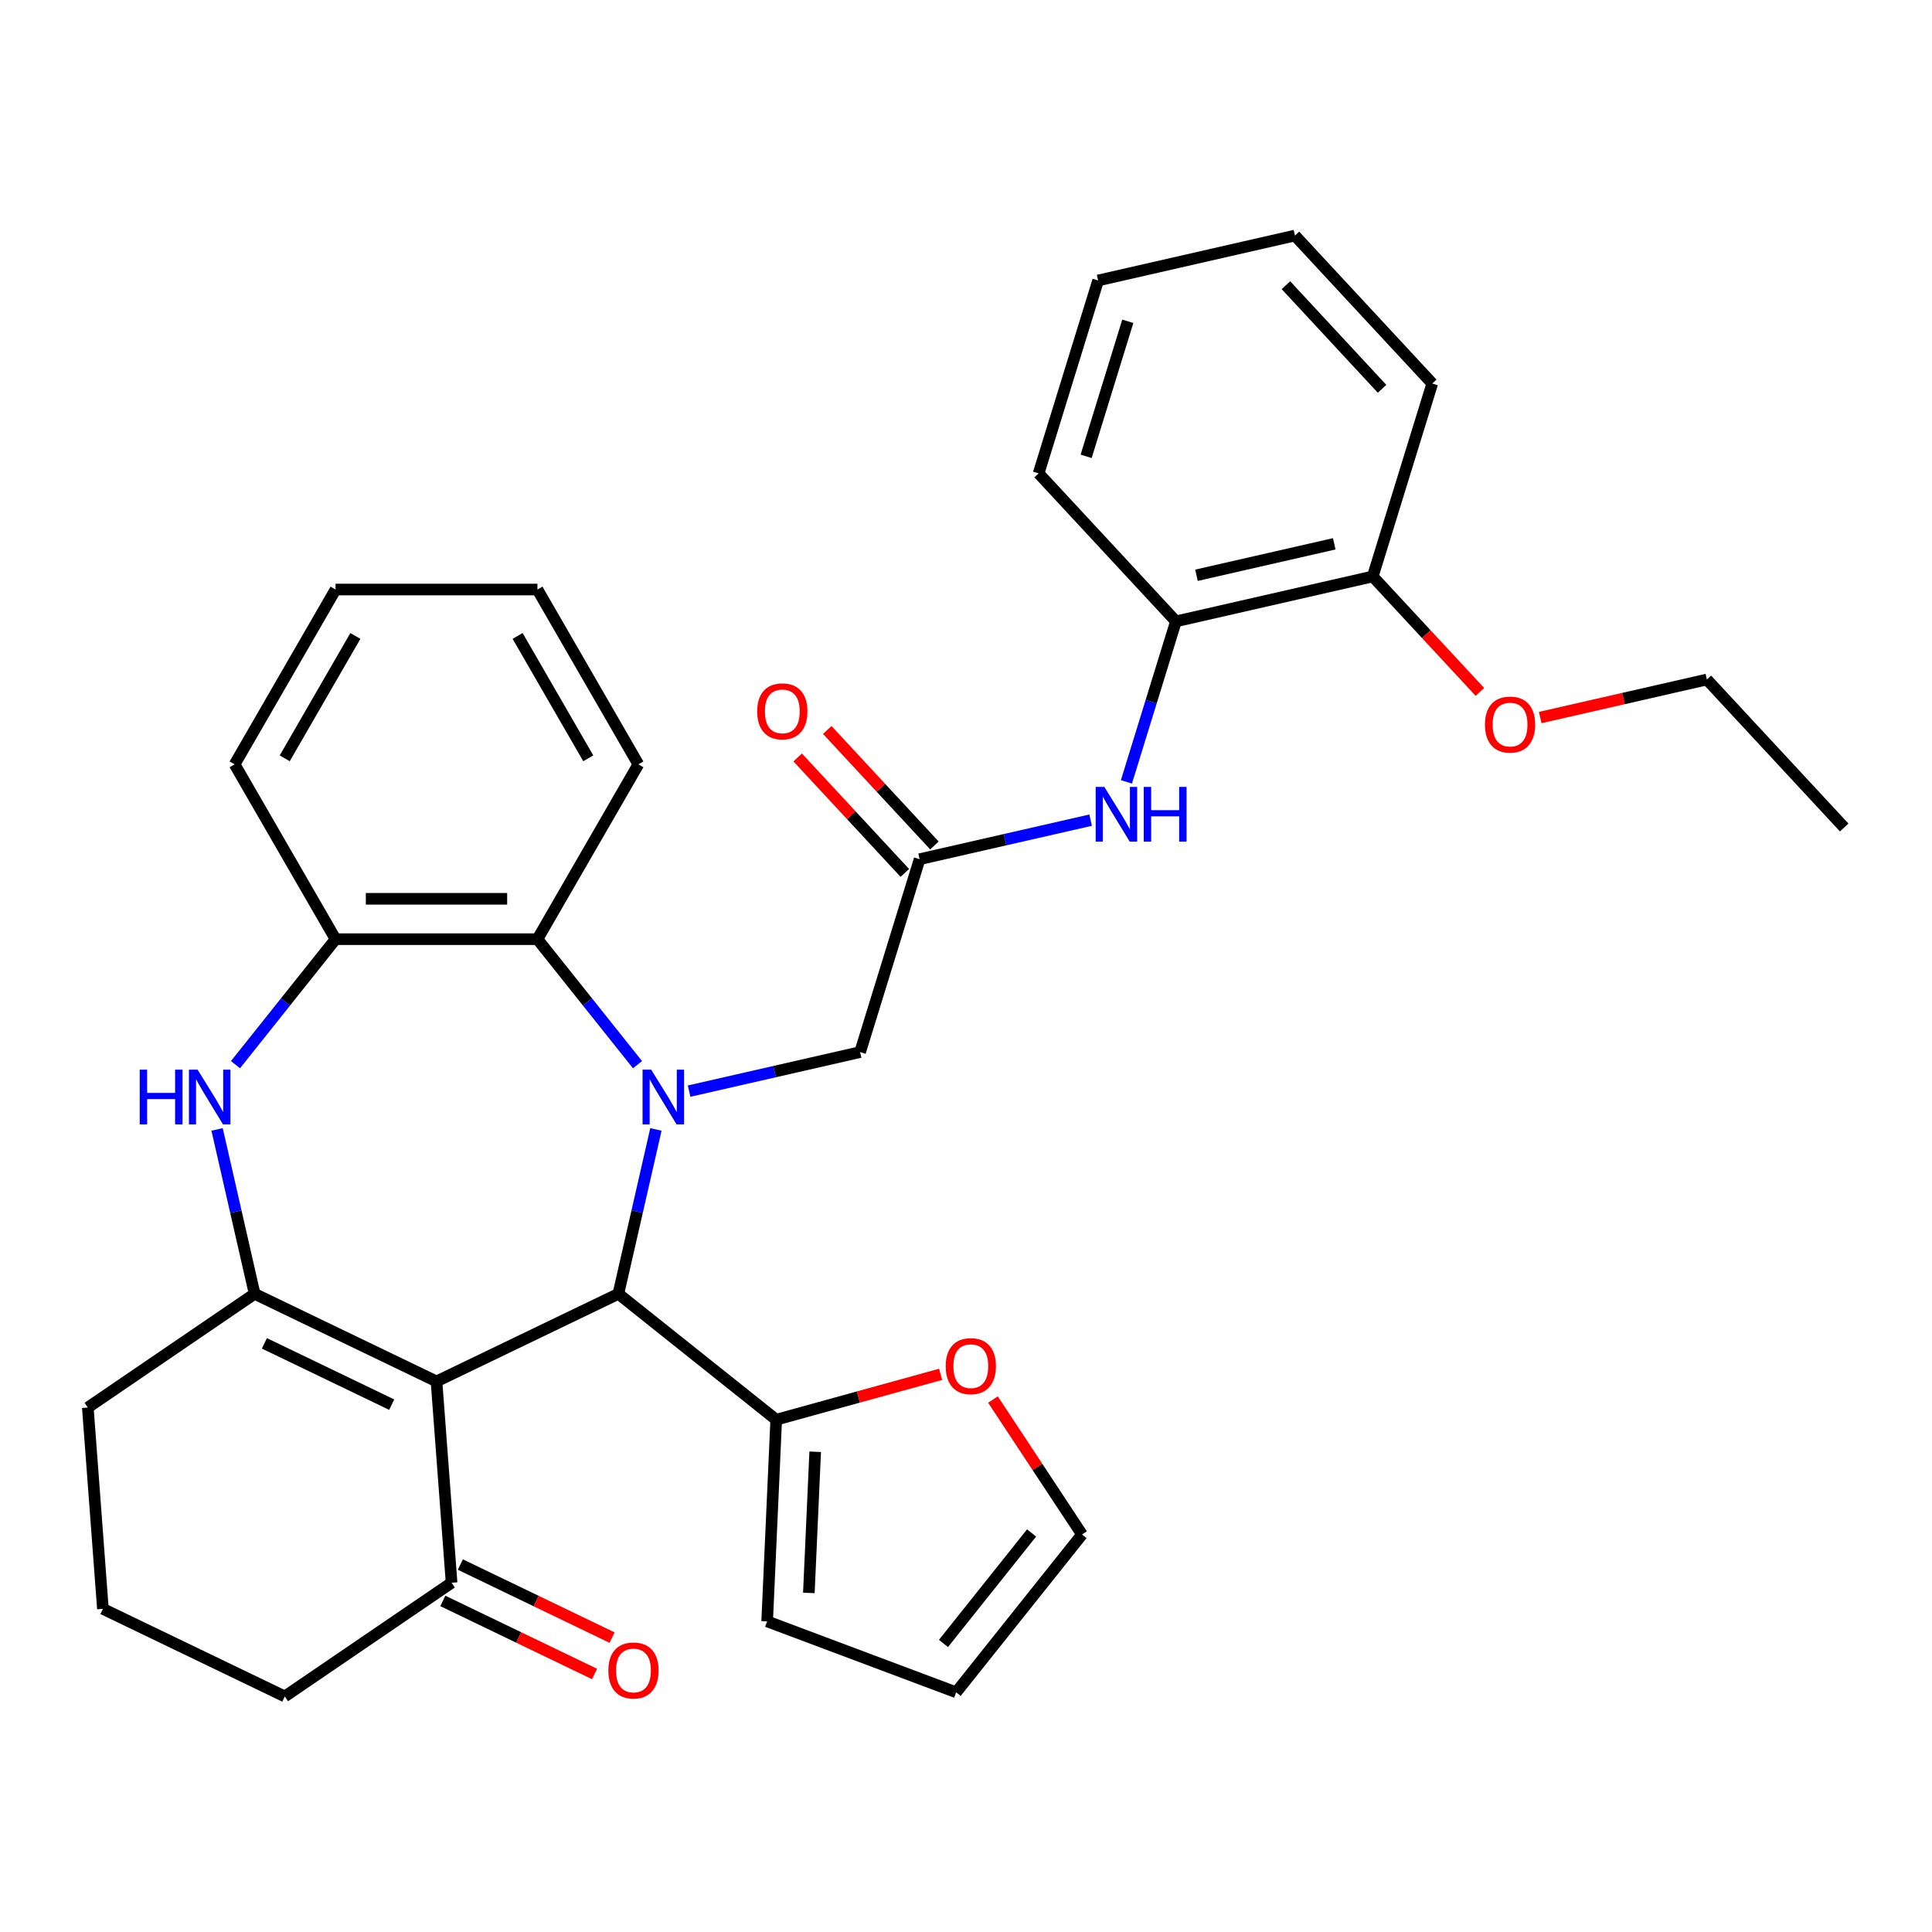 <?xml version='1.0' encoding='iso-8859-1'?>
<svg version='1.1' baseProfile='full'
              xmlns='http://www.w3.org/2000/svg'
                      xmlns:rdkit='http://www.rdkit.org/xml'
                      xmlns:xlink='http://www.w3.org/1999/xlink'
                  xml:space='preserve'
width='1000px' height='1000px' viewBox='0 0 1000 1000'>
<!-- END OF HEADER -->
<rect style='opacity:1.0;fill:#FFFFFF;stroke:none' width='1000' height='1000' x='0' y='0'> </rect>
<path class='bond-1' d='M 339.496,584.586 L 329.784,627.135' style='fill:none;fill-rule:evenodd;stroke:#0000FF;stroke-width:6px;stroke-linecap:butt;stroke-linejoin:miter;stroke-opacity:1' />
<path class='bond-1' d='M 329.784,627.135 L 320.073,669.684' style='fill:none;fill-rule:evenodd;stroke:#000000;stroke-width:6px;stroke-linecap:butt;stroke-linejoin:miter;stroke-opacity:1' />
<path class='bond-4' d='M 329.972,551.071 L 304.074,518.596' style='fill:none;fill-rule:evenodd;stroke:#0000FF;stroke-width:6px;stroke-linecap:butt;stroke-linejoin:miter;stroke-opacity:1' />
<path class='bond-4' d='M 304.074,518.596 L 278.176,486.12' style='fill:none;fill-rule:evenodd;stroke:#000000;stroke-width:6px;stroke-linecap:butt;stroke-linejoin:miter;stroke-opacity:1' />
<path class='bond-9' d='M 356.676,564.766 L 400.935,554.665' style='fill:none;fill-rule:evenodd;stroke:#0000FF;stroke-width:6px;stroke-linecap:butt;stroke-linejoin:miter;stroke-opacity:1' />
<path class='bond-9' d='M 400.935,554.665 L 445.194,544.563' style='fill:none;fill-rule:evenodd;stroke:#000000;stroke-width:6px;stroke-linecap:butt;stroke-linejoin:miter;stroke-opacity:1' />
<path class='bond-0' d='M 225.931,715.021 L 320.073,669.684' style='fill:none;fill-rule:evenodd;stroke:#000000;stroke-width:6px;stroke-linecap:butt;stroke-linejoin:miter;stroke-opacity:1' />
<path class='bond-2' d='M 225.931,715.021 L 131.788,669.684' style='fill:none;fill-rule:evenodd;stroke:#000000;stroke-width:6px;stroke-linecap:butt;stroke-linejoin:miter;stroke-opacity:1' />
<path class='bond-2' d='M 202.742,727.049 L 136.842,695.313' style='fill:none;fill-rule:evenodd;stroke:#000000;stroke-width:6px;stroke-linecap:butt;stroke-linejoin:miter;stroke-opacity:1' />
<path class='bond-8' d='M 225.931,715.021 L 233.739,819.219' style='fill:none;fill-rule:evenodd;stroke:#000000;stroke-width:6px;stroke-linecap:butt;stroke-linejoin:miter;stroke-opacity:1' />
<path class='bond-6' d='M 320.073,669.684 L 401.766,734.833' style='fill:none;fill-rule:evenodd;stroke:#000000;stroke-width:6px;stroke-linecap:butt;stroke-linejoin:miter;stroke-opacity:1' />
<path class='bond-19' d='M 131.788,669.684 L 45.455,728.545' style='fill:none;fill-rule:evenodd;stroke:#000000;stroke-width:6px;stroke-linecap:butt;stroke-linejoin:miter;stroke-opacity:1' />
<path class='bond-33' d='M 131.788,669.684 L 122.077,627.135' style='fill:none;fill-rule:evenodd;stroke:#000000;stroke-width:6px;stroke-linecap:butt;stroke-linejoin:miter;stroke-opacity:1' />
<path class='bond-33' d='M 122.077,627.135 L 112.365,584.586' style='fill:none;fill-rule:evenodd;stroke:#0000FF;stroke-width:6px;stroke-linecap:butt;stroke-linejoin:miter;stroke-opacity:1' />
<path class='bond-3' d='M 121.889,551.071 L 147.787,518.596' style='fill:none;fill-rule:evenodd;stroke:#0000FF;stroke-width:6px;stroke-linecap:butt;stroke-linejoin:miter;stroke-opacity:1' />
<path class='bond-3' d='M 147.787,518.596 L 173.686,486.12' style='fill:none;fill-rule:evenodd;stroke:#000000;stroke-width:6px;stroke-linecap:butt;stroke-linejoin:miter;stroke-opacity:1' />
<path class='bond-5' d='M 278.176,486.12 L 173.686,486.12' style='fill:none;fill-rule:evenodd;stroke:#000000;stroke-width:6px;stroke-linecap:butt;stroke-linejoin:miter;stroke-opacity:1' />
<path class='bond-5' d='M 262.502,465.222 L 189.359,465.222' style='fill:none;fill-rule:evenodd;stroke:#000000;stroke-width:6px;stroke-linecap:butt;stroke-linejoin:miter;stroke-opacity:1' />
<path class='bond-21' d='M 278.176,486.12 L 330.421,395.629' style='fill:none;fill-rule:evenodd;stroke:#000000;stroke-width:6px;stroke-linecap:butt;stroke-linejoin:miter;stroke-opacity:1' />
<path class='bond-22' d='M 173.686,486.12 L 121.44,395.629' style='fill:none;fill-rule:evenodd;stroke:#000000;stroke-width:6px;stroke-linecap:butt;stroke-linejoin:miter;stroke-opacity:1' />
<path class='bond-12' d='M 401.766,734.833 L 444.322,723.088' style='fill:none;fill-rule:evenodd;stroke:#000000;stroke-width:6px;stroke-linecap:butt;stroke-linejoin:miter;stroke-opacity:1' />
<path class='bond-12' d='M 444.322,723.088 L 486.879,711.343' style='fill:none;fill-rule:evenodd;stroke:#FF0000;stroke-width:6px;stroke-linecap:butt;stroke-linejoin:miter;stroke-opacity:1' />
<path class='bond-13' d='M 401.766,734.833 L 397.078,839.217' style='fill:none;fill-rule:evenodd;stroke:#000000;stroke-width:6px;stroke-linecap:butt;stroke-linejoin:miter;stroke-opacity:1' />
<path class='bond-13' d='M 421.94,751.428 L 418.659,824.497' style='fill:none;fill-rule:evenodd;stroke:#000000;stroke-width:6px;stroke-linecap:butt;stroke-linejoin:miter;stroke-opacity:1' />
<path class='bond-7' d='M 475.993,444.715 L 445.194,544.563' style='fill:none;fill-rule:evenodd;stroke:#000000;stroke-width:6px;stroke-linecap:butt;stroke-linejoin:miter;stroke-opacity:1' />
<path class='bond-10' d='M 475.993,444.715 L 520.252,434.613' style='fill:none;fill-rule:evenodd;stroke:#000000;stroke-width:6px;stroke-linecap:butt;stroke-linejoin:miter;stroke-opacity:1' />
<path class='bond-10' d='M 520.252,434.613 L 564.511,424.511' style='fill:none;fill-rule:evenodd;stroke:#0000FF;stroke-width:6px;stroke-linecap:butt;stroke-linejoin:miter;stroke-opacity:1' />
<path class='bond-14' d='M 483.653,437.608 L 455.923,407.722' style='fill:none;fill-rule:evenodd;stroke:#000000;stroke-width:6px;stroke-linecap:butt;stroke-linejoin:miter;stroke-opacity:1' />
<path class='bond-14' d='M 455.923,407.722 L 428.194,377.837' style='fill:none;fill-rule:evenodd;stroke:#FF0000;stroke-width:6px;stroke-linecap:butt;stroke-linejoin:miter;stroke-opacity:1' />
<path class='bond-14' d='M 468.334,451.822 L 440.604,421.937' style='fill:none;fill-rule:evenodd;stroke:#000000;stroke-width:6px;stroke-linecap:butt;stroke-linejoin:miter;stroke-opacity:1' />
<path class='bond-14' d='M 440.604,421.937 L 412.875,392.051' style='fill:none;fill-rule:evenodd;stroke:#FF0000;stroke-width:6px;stroke-linecap:butt;stroke-linejoin:miter;stroke-opacity:1' />
<path class='bond-16' d='M 229.205,828.633 L 268.47,847.542' style='fill:none;fill-rule:evenodd;stroke:#000000;stroke-width:6px;stroke-linecap:butt;stroke-linejoin:miter;stroke-opacity:1' />
<path class='bond-16' d='M 268.47,847.542 L 307.735,866.451' style='fill:none;fill-rule:evenodd;stroke:#FF0000;stroke-width:6px;stroke-linecap:butt;stroke-linejoin:miter;stroke-opacity:1' />
<path class='bond-16' d='M 238.273,809.804 L 277.538,828.713' style='fill:none;fill-rule:evenodd;stroke:#000000;stroke-width:6px;stroke-linecap:butt;stroke-linejoin:miter;stroke-opacity:1' />
<path class='bond-16' d='M 277.538,828.713 L 316.803,847.622' style='fill:none;fill-rule:evenodd;stroke:#FF0000;stroke-width:6px;stroke-linecap:butt;stroke-linejoin:miter;stroke-opacity:1' />
<path class='bond-23' d='M 233.739,819.219 L 147.405,878.08' style='fill:none;fill-rule:evenodd;stroke:#000000;stroke-width:6px;stroke-linecap:butt;stroke-linejoin:miter;stroke-opacity:1' />
<path class='bond-11' d='M 583.037,404.691 L 595.85,363.154' style='fill:none;fill-rule:evenodd;stroke:#0000FF;stroke-width:6px;stroke-linecap:butt;stroke-linejoin:miter;stroke-opacity:1' />
<path class='bond-11' d='M 595.85,363.154 L 608.662,321.616' style='fill:none;fill-rule:evenodd;stroke:#000000;stroke-width:6px;stroke-linecap:butt;stroke-linejoin:miter;stroke-opacity:1' />
<path class='bond-17' d='M 608.662,321.616 L 710.533,298.365' style='fill:none;fill-rule:evenodd;stroke:#000000;stroke-width:6px;stroke-linecap:butt;stroke-linejoin:miter;stroke-opacity:1' />
<path class='bond-17' d='M 619.293,297.754 L 690.602,281.478' style='fill:none;fill-rule:evenodd;stroke:#000000;stroke-width:6px;stroke-linecap:butt;stroke-linejoin:miter;stroke-opacity:1' />
<path class='bond-25' d='M 608.662,321.616 L 537.591,245.019' style='fill:none;fill-rule:evenodd;stroke:#000000;stroke-width:6px;stroke-linecap:butt;stroke-linejoin:miter;stroke-opacity:1' />
<path class='bond-15' d='M 513.958,724.407 L 537.006,759.323' style='fill:none;fill-rule:evenodd;stroke:#FF0000;stroke-width:6px;stroke-linecap:butt;stroke-linejoin:miter;stroke-opacity:1' />
<path class='bond-15' d='M 537.006,759.323 L 560.054,794.239' style='fill:none;fill-rule:evenodd;stroke:#000000;stroke-width:6px;stroke-linecap:butt;stroke-linejoin:miter;stroke-opacity:1' />
<path class='bond-18' d='M 397.078,839.217 L 494.906,875.933' style='fill:none;fill-rule:evenodd;stroke:#000000;stroke-width:6px;stroke-linecap:butt;stroke-linejoin:miter;stroke-opacity:1' />
<path class='bond-35' d='M 560.054,794.239 L 494.906,875.933' style='fill:none;fill-rule:evenodd;stroke:#000000;stroke-width:6px;stroke-linecap:butt;stroke-linejoin:miter;stroke-opacity:1' />
<path class='bond-35' d='M 533.943,793.463 L 488.339,850.649' style='fill:none;fill-rule:evenodd;stroke:#000000;stroke-width:6px;stroke-linecap:butt;stroke-linejoin:miter;stroke-opacity:1' />
<path class='bond-20' d='M 710.533,298.365 L 738.262,328.25' style='fill:none;fill-rule:evenodd;stroke:#000000;stroke-width:6px;stroke-linecap:butt;stroke-linejoin:miter;stroke-opacity:1' />
<path class='bond-20' d='M 738.262,328.25 L 765.992,358.135' style='fill:none;fill-rule:evenodd;stroke:#FF0000;stroke-width:6px;stroke-linecap:butt;stroke-linejoin:miter;stroke-opacity:1' />
<path class='bond-26' d='M 710.533,298.365 L 741.332,198.517' style='fill:none;fill-rule:evenodd;stroke:#000000;stroke-width:6px;stroke-linecap:butt;stroke-linejoin:miter;stroke-opacity:1' />
<path class='bond-36' d='M 45.455,728.545 L 53.263,832.743' style='fill:none;fill-rule:evenodd;stroke:#000000;stroke-width:6px;stroke-linecap:butt;stroke-linejoin:miter;stroke-opacity:1' />
<path class='bond-27' d='M 797.216,371.398 L 840.345,361.554' style='fill:none;fill-rule:evenodd;stroke:#FF0000;stroke-width:6px;stroke-linecap:butt;stroke-linejoin:miter;stroke-opacity:1' />
<path class='bond-27' d='M 840.345,361.554 L 883.474,351.71' style='fill:none;fill-rule:evenodd;stroke:#000000;stroke-width:6px;stroke-linecap:butt;stroke-linejoin:miter;stroke-opacity:1' />
<path class='bond-28' d='M 330.421,395.629 L 278.176,305.138' style='fill:none;fill-rule:evenodd;stroke:#000000;stroke-width:6px;stroke-linecap:butt;stroke-linejoin:miter;stroke-opacity:1' />
<path class='bond-28' d='M 304.486,392.505 L 267.914,329.161' style='fill:none;fill-rule:evenodd;stroke:#000000;stroke-width:6px;stroke-linecap:butt;stroke-linejoin:miter;stroke-opacity:1' />
<path class='bond-34' d='M 121.44,395.629 L 173.686,305.138' style='fill:none;fill-rule:evenodd;stroke:#000000;stroke-width:6px;stroke-linecap:butt;stroke-linejoin:miter;stroke-opacity:1' />
<path class='bond-34' d='M 147.375,392.505 L 183.947,329.161' style='fill:none;fill-rule:evenodd;stroke:#000000;stroke-width:6px;stroke-linecap:butt;stroke-linejoin:miter;stroke-opacity:1' />
<path class='bond-24' d='M 147.405,878.08 L 53.263,832.743' style='fill:none;fill-rule:evenodd;stroke:#000000;stroke-width:6px;stroke-linecap:butt;stroke-linejoin:miter;stroke-opacity:1' />
<path class='bond-31' d='M 537.591,245.019 L 568.39,145.171' style='fill:none;fill-rule:evenodd;stroke:#000000;stroke-width:6px;stroke-linecap:butt;stroke-linejoin:miter;stroke-opacity:1' />
<path class='bond-31' d='M 562.181,236.202 L 583.74,166.308' style='fill:none;fill-rule:evenodd;stroke:#000000;stroke-width:6px;stroke-linecap:butt;stroke-linejoin:miter;stroke-opacity:1' />
<path class='bond-37' d='M 741.332,198.517 L 670.26,121.92' style='fill:none;fill-rule:evenodd;stroke:#000000;stroke-width:6px;stroke-linecap:butt;stroke-linejoin:miter;stroke-opacity:1' />
<path class='bond-37' d='M 715.352,201.242 L 665.602,147.624' style='fill:none;fill-rule:evenodd;stroke:#000000;stroke-width:6px;stroke-linecap:butt;stroke-linejoin:miter;stroke-opacity:1' />
<path class='bond-30' d='M 883.474,351.71 L 954.545,428.307' style='fill:none;fill-rule:evenodd;stroke:#000000;stroke-width:6px;stroke-linecap:butt;stroke-linejoin:miter;stroke-opacity:1' />
<path class='bond-29' d='M 278.176,305.138 L 173.686,305.138' style='fill:none;fill-rule:evenodd;stroke:#000000;stroke-width:6px;stroke-linecap:butt;stroke-linejoin:miter;stroke-opacity:1' />
<path class='bond-32' d='M 568.39,145.171 L 670.26,121.92' style='fill:none;fill-rule:evenodd;stroke:#000000;stroke-width:6px;stroke-linecap:butt;stroke-linejoin:miter;stroke-opacity:1' />
<path  class='atom-0' d='M 337.064 553.654
L 346.344 568.654
Q 347.264 570.134, 348.744 572.814
Q 350.224 575.494, 350.304 575.654
L 350.304 553.654
L 354.064 553.654
L 354.064 581.974
L 350.184 581.974
L 340.224 565.574
Q 339.064 563.654, 337.824 561.454
Q 336.624 559.254, 336.264 558.574
L 336.264 581.974
L 332.584 581.974
L 332.584 553.654
L 337.064 553.654
' fill='#0000FF'/>
<path  class='atom-4' d='M 72.317 553.654
L 76.157 553.654
L 76.157 565.694
L 90.637 565.694
L 90.637 553.654
L 94.477 553.654
L 94.477 581.974
L 90.637 581.974
L 90.637 568.894
L 76.157 568.894
L 76.157 581.974
L 72.317 581.974
L 72.317 553.654
' fill='#0000FF'/>
<path  class='atom-4' d='M 102.277 553.654
L 111.557 568.654
Q 112.477 570.134, 113.957 572.814
Q 115.437 575.494, 115.517 575.654
L 115.517 553.654
L 119.277 553.654
L 119.277 581.974
L 115.397 581.974
L 105.437 565.574
Q 104.277 563.654, 103.037 561.454
Q 101.837 559.254, 101.477 558.574
L 101.477 581.974
L 97.797 581.974
L 97.797 553.654
L 102.277 553.654
' fill='#0000FF'/>
<path  class='atom-11' d='M 571.603 407.304
L 580.883 422.304
Q 581.803 423.784, 583.283 426.464
Q 584.763 429.144, 584.843 429.304
L 584.843 407.304
L 588.603 407.304
L 588.603 435.624
L 584.723 435.624
L 574.763 419.224
Q 573.603 417.304, 572.363 415.104
Q 571.163 412.904, 570.803 412.224
L 570.803 435.624
L 567.123 435.624
L 567.123 407.304
L 571.603 407.304
' fill='#0000FF'/>
<path  class='atom-11' d='M 592.003 407.304
L 595.843 407.304
L 595.843 419.344
L 610.323 419.344
L 610.323 407.304
L 614.163 407.304
L 614.163 435.624
L 610.323 435.624
L 610.323 422.544
L 595.843 422.544
L 595.843 435.624
L 592.003 435.624
L 592.003 407.304
' fill='#0000FF'/>
<path  class='atom-13' d='M 489.491 707.114
Q 489.491 700.314, 492.851 696.514
Q 496.211 692.714, 502.491 692.714
Q 508.771 692.714, 512.131 696.514
Q 515.491 700.314, 515.491 707.114
Q 515.491 713.994, 512.091 717.914
Q 508.691 721.794, 502.491 721.794
Q 496.251 721.794, 492.851 717.914
Q 489.491 714.034, 489.491 707.114
M 502.491 718.594
Q 506.811 718.594, 509.131 715.714
Q 511.491 712.794, 511.491 707.114
Q 511.491 701.554, 509.131 698.754
Q 506.811 695.914, 502.491 695.914
Q 498.171 695.914, 495.811 698.714
Q 493.491 701.514, 493.491 707.114
Q 493.491 712.834, 495.811 715.714
Q 498.171 718.594, 502.491 718.594
' fill='#FF0000'/>
<path  class='atom-15' d='M 391.922 368.198
Q 391.922 361.398, 395.282 357.598
Q 398.642 353.798, 404.922 353.798
Q 411.202 353.798, 414.562 357.598
Q 417.922 361.398, 417.922 368.198
Q 417.922 375.078, 414.522 378.998
Q 411.122 382.878, 404.922 382.878
Q 398.682 382.878, 395.282 378.998
Q 391.922 375.118, 391.922 368.198
M 404.922 379.678
Q 409.242 379.678, 411.562 376.798
Q 413.922 373.878, 413.922 368.198
Q 413.922 362.638, 411.562 359.838
Q 409.242 356.998, 404.922 356.998
Q 400.602 356.998, 398.242 359.798
Q 395.922 362.598, 395.922 368.198
Q 395.922 373.918, 398.242 376.798
Q 400.602 379.678, 404.922 379.678
' fill='#FF0000'/>
<path  class='atom-17' d='M 314.881 864.635
Q 314.881 857.835, 318.241 854.035
Q 321.601 850.235, 327.881 850.235
Q 334.161 850.235, 337.521 854.035
Q 340.881 857.835, 340.881 864.635
Q 340.881 871.515, 337.481 875.435
Q 334.081 879.315, 327.881 879.315
Q 321.641 879.315, 318.241 875.435
Q 314.881 871.555, 314.881 864.635
M 327.881 876.115
Q 332.201 876.115, 334.521 873.235
Q 336.881 870.315, 336.881 864.635
Q 336.881 859.075, 334.521 856.275
Q 332.201 853.435, 327.881 853.435
Q 323.561 853.435, 321.201 856.235
Q 318.881 859.035, 318.881 864.635
Q 318.881 870.355, 321.201 873.235
Q 323.561 876.115, 327.881 876.115
' fill='#FF0000'/>
<path  class='atom-21' d='M 768.604 375.041
Q 768.604 368.241, 771.964 364.441
Q 775.324 360.641, 781.604 360.641
Q 787.884 360.641, 791.244 364.441
Q 794.604 368.241, 794.604 375.041
Q 794.604 381.921, 791.204 385.841
Q 787.804 389.721, 781.604 389.721
Q 775.364 389.721, 771.964 385.841
Q 768.604 381.961, 768.604 375.041
M 781.604 386.521
Q 785.924 386.521, 788.244 383.641
Q 790.604 380.721, 790.604 375.041
Q 790.604 369.481, 788.244 366.681
Q 785.924 363.841, 781.604 363.841
Q 777.284 363.841, 774.924 366.641
Q 772.604 369.441, 772.604 375.041
Q 772.604 380.761, 774.924 383.641
Q 777.284 386.521, 781.604 386.521
' fill='#FF0000'/>
</svg>
